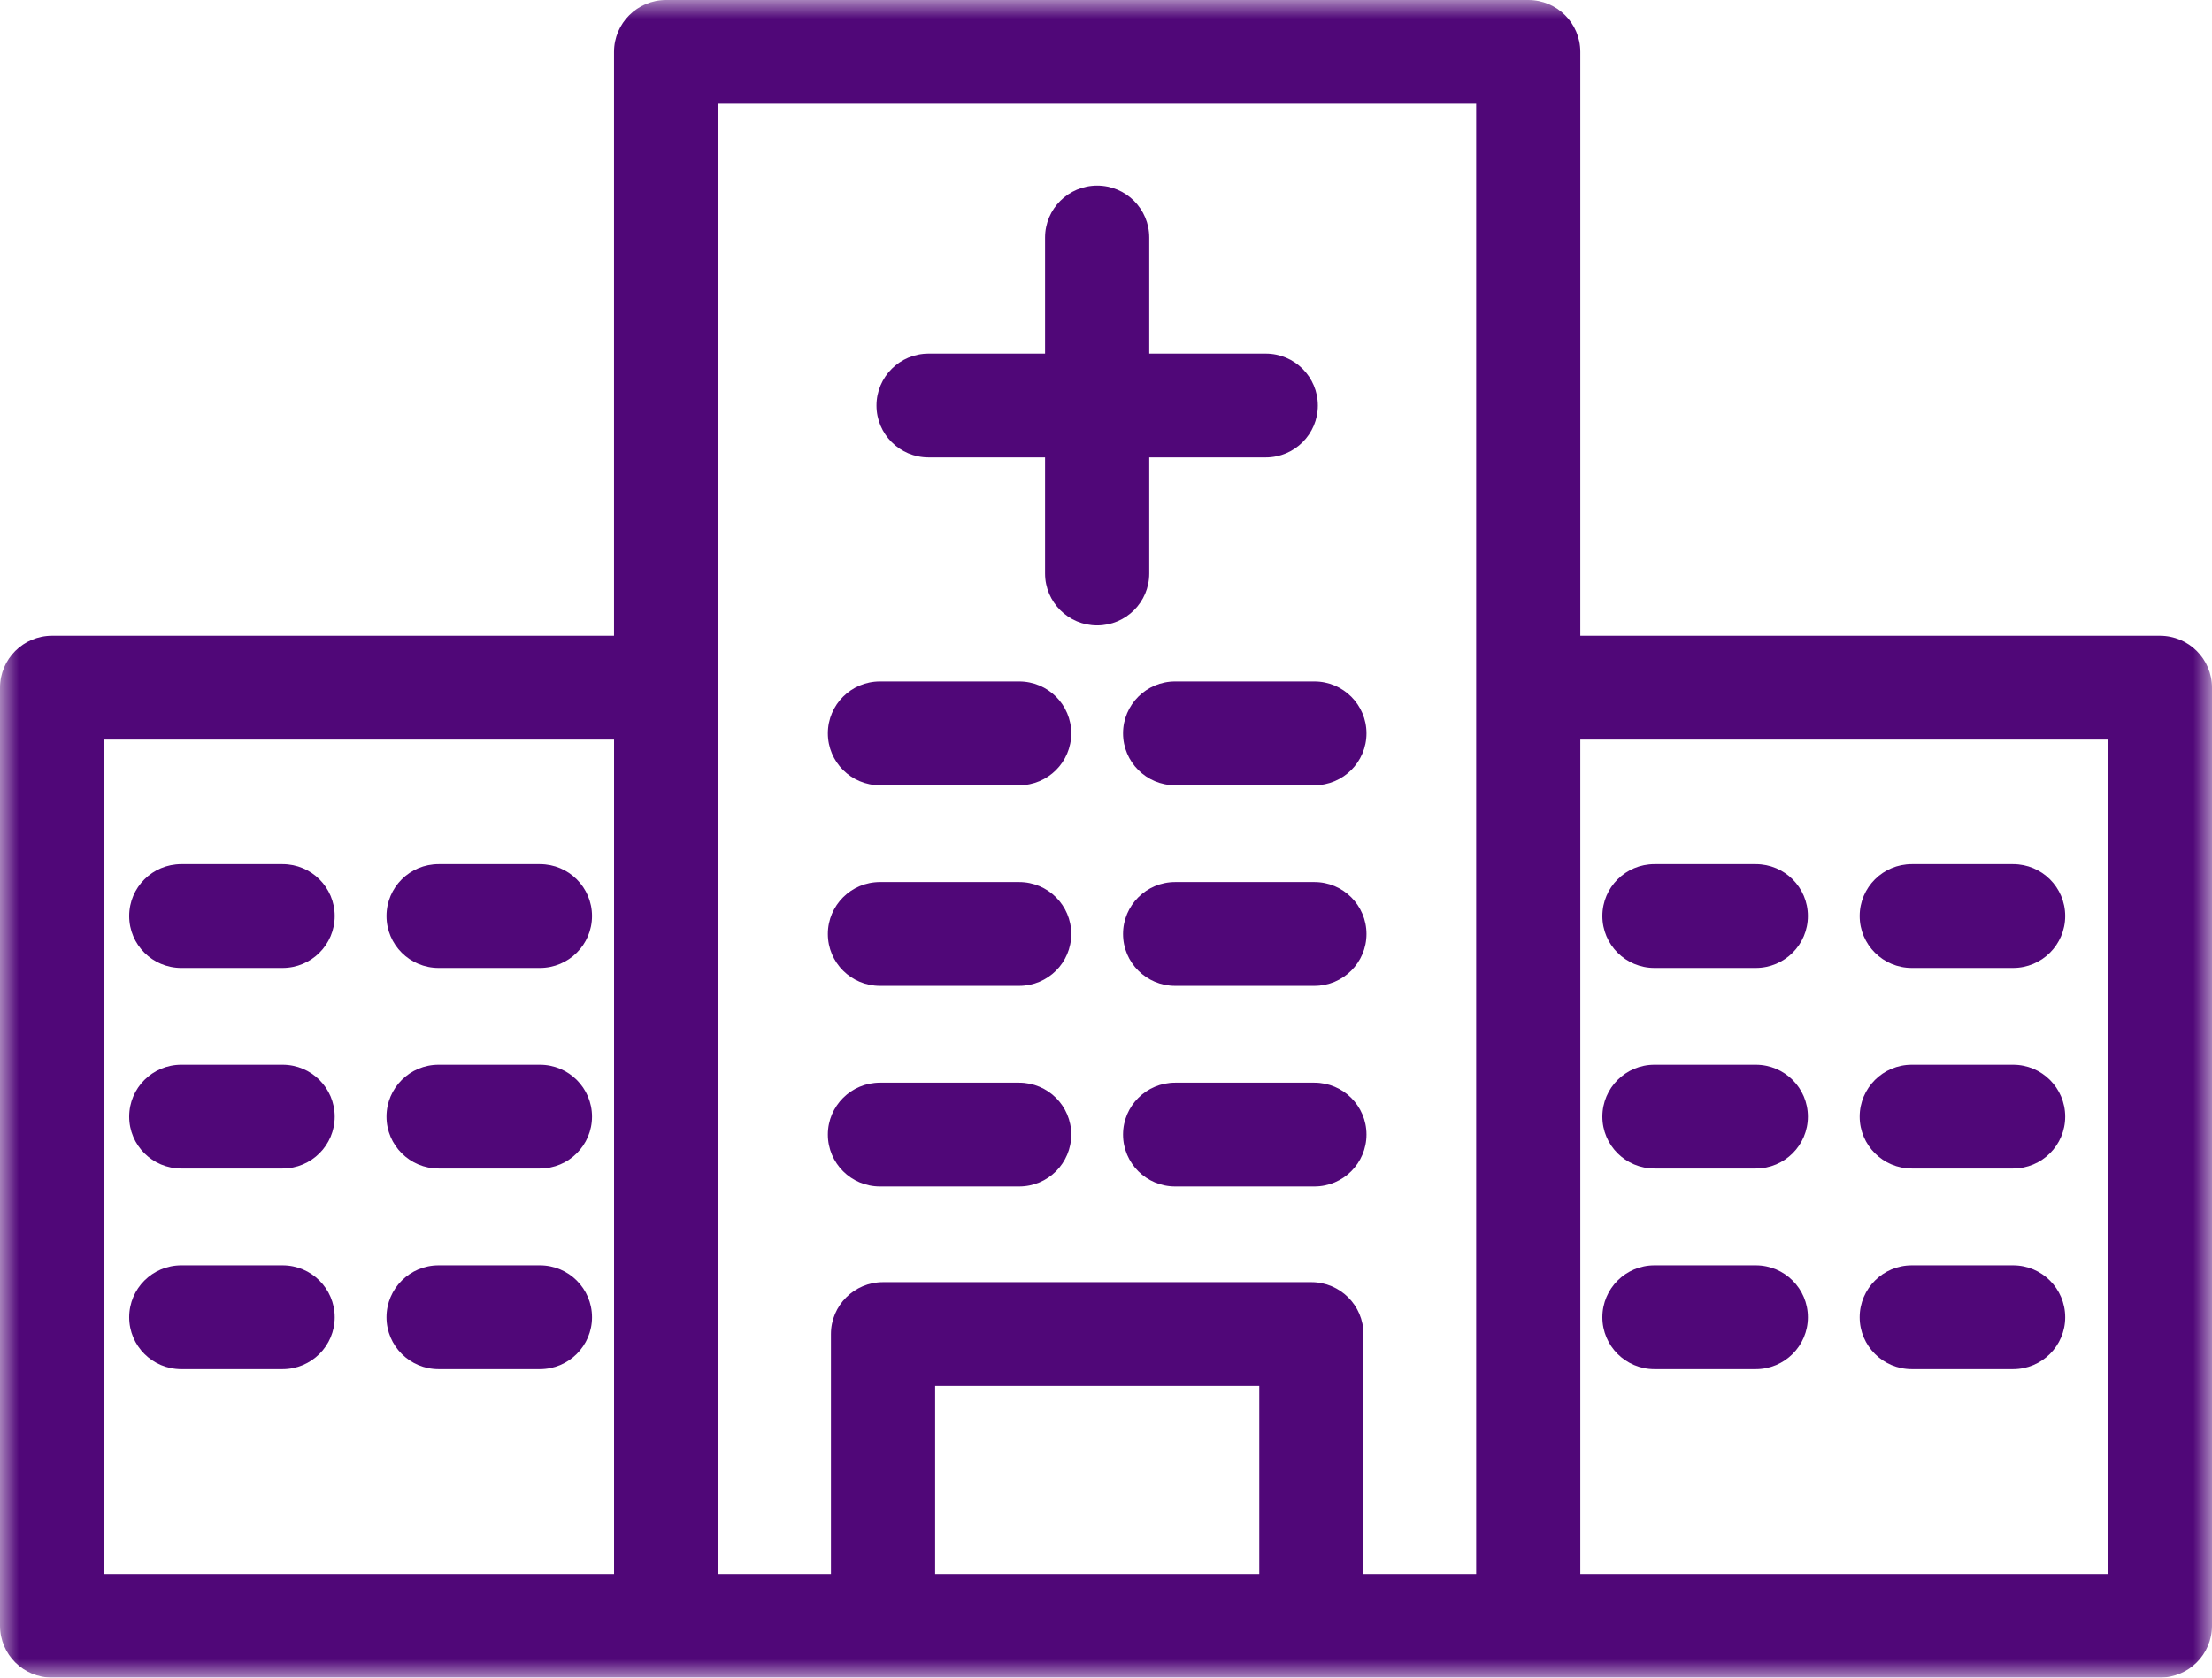 <?xml version="1.0" encoding="UTF-8"?>
<svg width="58px" height="44px" viewBox="0 0 58 44" version="1.1" xmlns="http://www.w3.org/2000/svg" xmlns:xlink="http://www.w3.org/1999/xlink">
    <title>Icon_hospital</title>
    <defs>
        <polygon id="path-1" points="0 0 58 0 58 44 0 44"></polygon>
    </defs>
    <g id="HyQvia-Patient-Desktop" stroke="none" stroke-width="1" fill="none" fill-rule="evenodd">
        <g id="1.1-Why-HyQvia" transform="translate(-973, -2846)">
            <g id="Group-3" transform="translate(973, 2846)">
                <mask id="mask-2" fill="white">
                    <use xlink:href="#path-1"></use>
                </mask>
                <g id="Clip-2"></g>
                <path d="M35.83,29.757 C35.83,30.509 35.218,31.119 34.464,31.119 L30.813,31.119 C30.059,31.119 29.447,30.509 29.447,29.757 C29.447,29.005 30.059,28.396 30.813,28.396 L34.464,28.396 C35.218,28.396 35.83,29.005 35.83,29.757 L35.83,29.757 Z M28.089,29.757 C28.089,30.509 27.478,31.119 26.723,31.119 L23.073,31.119 C22.319,31.119 21.707,30.509 21.707,29.757 C21.707,29.005 22.319,28.396 23.073,28.396 L26.723,28.396 C27.478,28.396 28.089,29.005 28.089,29.757 L28.089,29.757 Z M35.83,24.496 C35.83,25.248 35.218,25.857 34.464,25.857 L30.813,25.857 C30.059,25.857 29.447,25.248 29.447,24.496 C29.447,23.744 30.059,23.134 30.813,23.134 L34.464,23.134 C35.218,23.134 35.83,23.744 35.83,24.496 L35.83,24.496 Z M28.089,24.496 C28.089,25.248 27.478,25.857 26.723,25.857 L23.073,25.857 C22.319,25.857 21.707,25.248 21.707,24.496 C21.707,23.744 22.319,23.134 23.073,23.134 L26.723,23.134 C27.478,23.134 28.089,23.744 28.089,24.496 L28.089,24.496 Z M35.83,19.234 C35.83,19.986 35.218,20.596 34.464,20.596 L30.813,20.596 C30.059,20.596 29.447,19.986 29.447,19.234 C29.447,18.483 30.059,17.873 30.813,17.873 L34.464,17.873 C35.218,17.873 35.83,18.483 35.83,19.234 L35.83,19.234 Z M28.089,19.234 C28.089,19.986 27.478,20.596 26.723,20.596 L23.073,20.596 C22.319,20.596 21.707,19.986 21.707,19.234 C21.707,18.483 22.319,17.873 23.073,17.873 L26.723,17.873 C27.478,17.873 28.089,18.483 28.089,19.234 L28.089,19.234 Z M48.762,34.549 C48.762,33.797 49.374,33.187 50.128,33.187 L52.785,33.187 C53.539,33.187 54.151,33.797 54.151,34.549 C54.151,35.3 53.539,35.91 52.785,35.91 L50.128,35.91 C49.374,35.91 48.762,35.3 48.762,34.549 L48.762,34.549 Z M42.015,34.549 C42.015,33.797 42.627,33.187 43.38,33.187 L46.038,33.187 C46.792,33.187 47.404,33.797 47.404,34.549 C47.404,35.3 46.792,35.91 46.038,35.91 L43.38,35.91 C42.627,35.91 42.015,35.3 42.015,34.549 L42.015,34.549 Z M48.762,29.287 C48.762,28.535 49.374,27.925 50.128,27.925 L52.785,27.925 C53.539,27.925 54.151,28.535 54.151,29.287 C54.151,30.038 53.539,30.648 52.785,30.648 L50.128,30.648 C49.374,30.648 48.762,30.038 48.762,29.287 L48.762,29.287 Z M42.015,29.287 C42.015,28.535 42.627,27.925 43.38,27.925 L46.038,27.925 C46.792,27.925 47.404,28.535 47.404,29.287 C47.404,30.038 46.792,30.648 46.038,30.648 L43.38,30.648 C42.627,30.648 42.015,30.038 42.015,29.287 L42.015,29.287 Z M48.762,24.025 C48.762,23.273 49.374,22.664 50.128,22.664 L52.785,22.664 C53.539,22.664 54.151,23.273 54.151,24.025 C54.151,24.777 53.539,25.387 52.785,25.387 L50.128,25.387 C49.374,25.387 48.762,24.777 48.762,24.025 L48.762,24.025 Z M42.015,24.025 C42.015,23.273 42.627,22.664 43.38,22.664 L46.038,22.664 C46.792,22.664 47.404,23.273 47.404,24.025 C47.404,24.777 46.792,25.387 46.038,25.387 L43.38,25.387 C42.627,25.387 42.015,24.777 42.015,24.025 L42.015,24.025 Z M15.523,34.549 C15.523,35.3 14.911,35.91 14.157,35.91 L11.5,35.91 C10.746,35.91 10.134,35.3 10.134,34.549 C10.134,33.797 10.746,33.187 11.5,33.187 L14.157,33.187 C14.911,33.187 15.523,33.797 15.523,34.549 L15.523,34.549 Z M8.776,34.549 C8.776,35.3 8.164,35.91 7.41,35.91 L4.753,35.91 C3.998,35.91 3.387,35.3 3.387,34.549 C3.387,33.797 3.998,33.187 4.753,33.187 L7.41,33.187 C8.164,33.187 8.776,33.797 8.776,34.549 L8.776,34.549 Z M15.523,29.287 C15.523,30.038 14.911,30.648 14.157,30.648 L11.5,30.648 C10.746,30.648 10.134,30.038 10.134,29.287 C10.134,28.535 10.746,27.925 11.5,27.925 L14.157,27.925 C14.911,27.925 15.523,28.535 15.523,29.287 L15.523,29.287 Z M8.776,29.287 C8.776,30.038 8.164,30.648 7.41,30.648 L4.753,30.648 C3.998,30.648 3.387,30.038 3.387,29.287 C3.387,28.535 3.998,27.925 4.753,27.925 L7.41,27.925 C8.164,27.925 8.776,28.535 8.776,29.287 L8.776,29.287 Z M15.523,24.025 C15.523,24.777 14.911,25.387 14.157,25.387 L11.5,25.387 C10.746,25.387 10.134,24.777 10.134,24.025 C10.134,23.273 10.746,22.664 11.5,22.664 L14.157,22.664 C14.911,22.664 15.523,23.273 15.523,24.025 L15.523,24.025 Z M8.776,24.025 C8.776,24.777 8.164,25.387 7.41,25.387 L4.753,25.387 C3.998,25.387 3.387,24.777 3.387,24.025 C3.387,23.273 3.998,22.664 4.753,22.664 L7.41,22.664 C8.164,22.664 8.776,23.273 8.776,24.025 L8.776,24.025 Z M28.768,16.403 C28.014,16.403 27.402,15.794 27.402,15.042 L27.402,11.997 L24.348,11.997 C23.594,11.997 22.982,11.387 22.982,10.636 C22.982,9.884 23.594,9.274 24.348,9.274 L27.402,9.274 L27.402,6.23 C27.402,5.478 28.014,4.868 28.768,4.868 C29.523,4.868 30.134,5.478 30.134,6.23 L30.134,9.274 L33.189,9.274 C33.943,9.274 34.555,9.884 34.555,10.636 C34.555,11.387 33.943,11.997 33.189,11.997 L30.134,11.997 L30.134,15.042 C30.134,15.794 29.523,16.403 28.768,16.403 L28.768,16.403 Z M41.437,41.277 L55.268,41.277 L55.268,19.398 L41.437,19.398 L41.437,41.277 Z M35.751,41.277 L35.751,34.99 C35.751,34.238 35.139,33.628 34.385,33.628 L23.154,33.628 C22.4,33.628 21.788,34.238 21.788,34.99 L21.788,41.277 L18.832,41.277 L18.832,19.398 L18.832,16.675 L18.832,2.723 L38.706,2.723 L38.706,16.675 L38.706,19.398 L38.706,41.277 L35.751,41.277 Z M24.52,41.277 L24.52,36.351 L33.019,36.351 L33.019,41.277 L32.663,41.277 L25.337,41.277 L24.52,41.277 Z M2.732,41.277 L16.101,41.277 L16.101,19.398 L2.732,19.398 L2.732,41.277 Z M56.634,16.675 L41.437,16.675 L41.437,1.361 C41.437,0.61 40.826,-0 40.072,-0 L17.466,-0 C16.712,-0 16.1,0.61 16.1,1.361 L16.1,16.675 L1.366,16.675 C0.611,16.675 0,17.285 0,18.036 L0,42.639 C0,43.39 0.611,44 1.366,44 L17.466,44 L23.154,44 L23.971,44 L34.029,44 L34.385,44 L40.072,44 L56.634,44 C57.388,44 58,43.39 58,42.639 L58,18.036 C58,17.285 57.388,16.675 56.634,16.675 L56.634,16.675 Z" id="Fill-1" fill="#500778" mask="url(#mask-2)"></path>
            </g>
        </g>
    </g>
</svg>